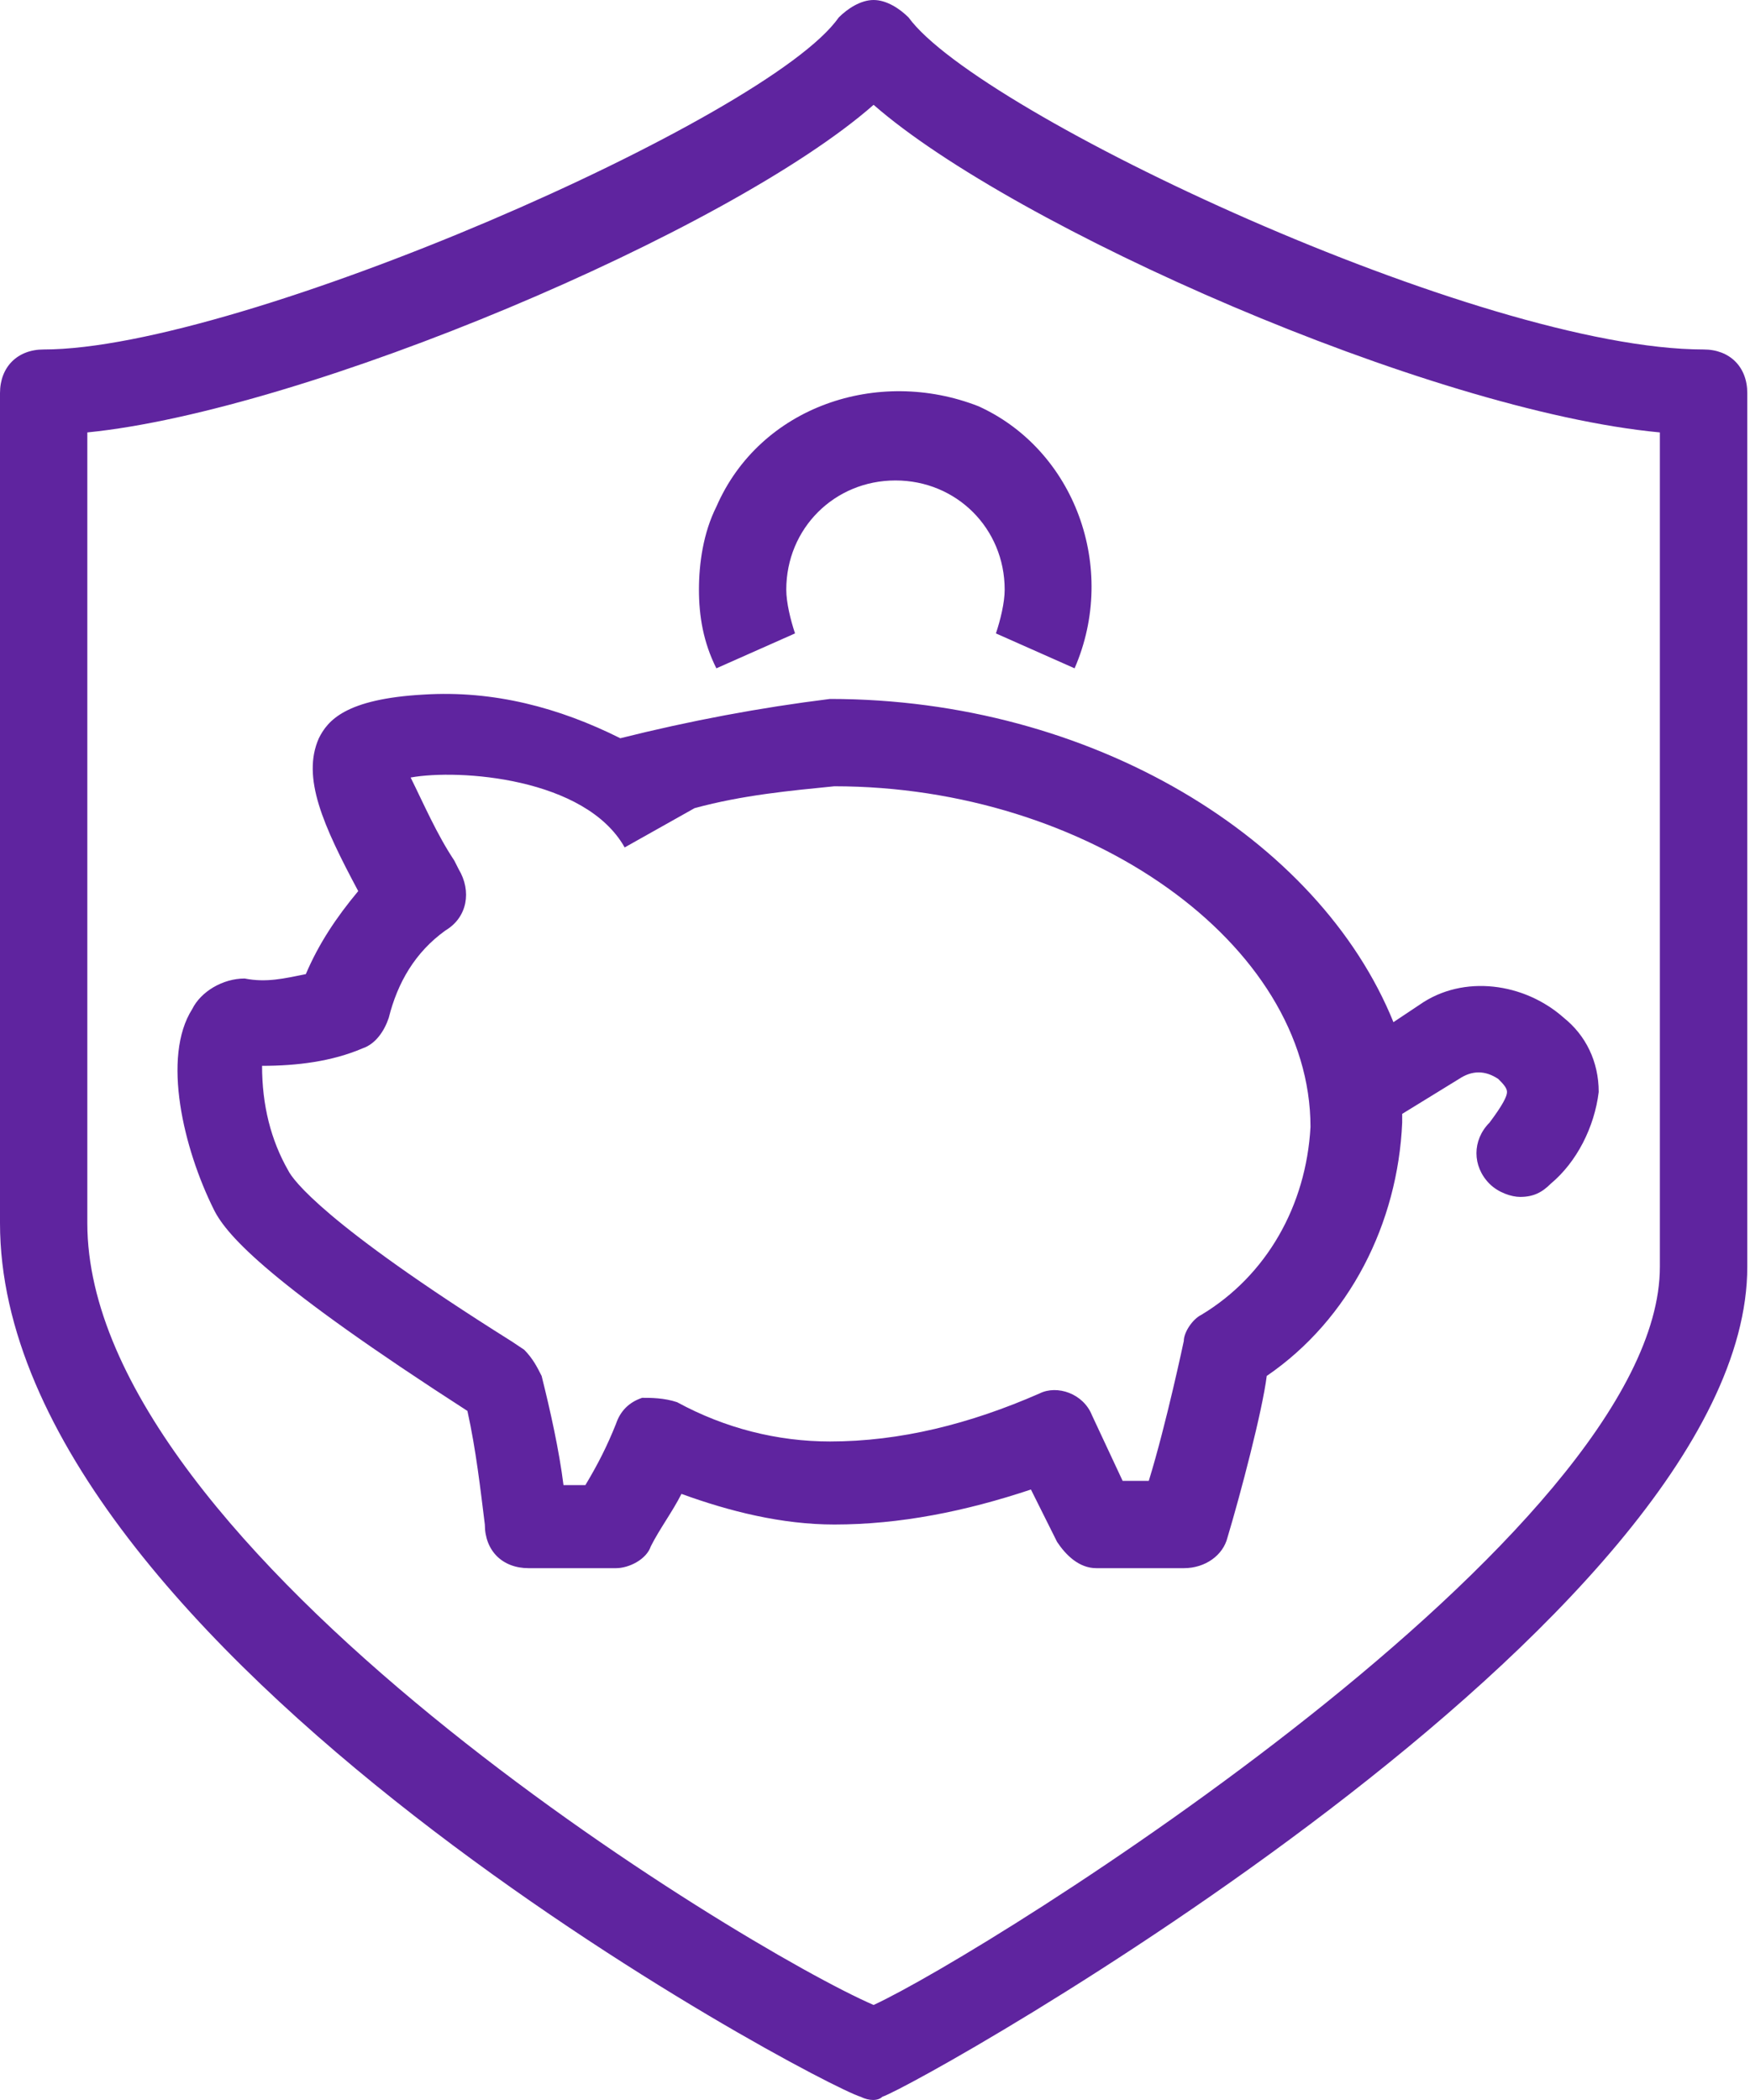 <?xml version="1.0" encoding="UTF-8"?>
<svg width="20px" height="24px" viewBox="0 0 20 24" version="1.1" xmlns="http://www.w3.org/2000/svg" xmlns:xlink="http://www.w3.org/1999/xlink">
    <title>Investments-hover</title>
    <g id="Main-Portal" stroke="none" stroke-width="1" fill="none" fill-rule="evenodd">
        <g id="Investments-hover" fill="#5F249F" fill-rule="nonzero">
            <path d="M19.47,3.994 C16.924,3.994 11.183,1.298 10.384,0.2 C10.284,0.1 10.134,0 9.984,0 C9.835,0 9.685,0.1 9.585,0.2 C8.786,1.348 2.746,3.994 0.499,3.994 C0.2,3.994 0,4.193 0,4.493 L0,13.978 C0,18.871 9.335,23.813 9.835,23.963 C9.934,24.012 10.034,24.012 10.084,23.963 C10.534,23.813 19.969,18.521 19.969,14.477 L19.969,4.493 C19.969,4.193 19.769,3.994 19.47,3.994 Z M18.97,14.477 C18.97,17.523 11.282,22.315 9.984,22.914 C8.487,22.265 0.998,17.722 0.998,13.978 L0.998,4.942 C3.495,4.693 8.337,2.646 9.984,1.198 C11.582,2.596 16.324,4.693 18.97,4.942 L18.97,14.477 Z" id="Shape"></path>
            <path d="M7.089,8.437 C6.39,8.087 5.641,7.888 4.842,7.938 C3.944,7.988 3.744,8.237 3.644,8.437 C3.445,8.886 3.694,9.435 4.094,10.184 C3.844,10.484 3.644,10.783 3.495,11.133 C3.245,11.183 3.045,11.232 2.796,11.183 L2.796,11.183 C2.546,11.183 2.296,11.332 2.197,11.532 C1.847,12.081 2.097,13.129 2.446,13.828 C2.596,14.128 3.095,14.677 5.342,16.125 C5.441,16.574 5.491,17.023 5.541,17.423 C5.541,17.722 5.741,17.922 6.041,17.922 L7.039,17.922 C7.189,17.922 7.388,17.822 7.438,17.672 C7.538,17.473 7.688,17.273 7.788,17.073 C8.337,17.273 8.936,17.423 9.535,17.423 C10.284,17.423 11.033,17.273 11.782,17.023 L12.081,17.622 C12.181,17.772 12.331,17.922 12.53,17.922 L13.529,17.922 C13.778,17.922 13.978,17.772 14.028,17.573 C14.178,17.073 14.427,16.125 14.477,15.725 C15.426,15.076 15.975,13.978 16.025,12.83 C16.025,12.78 16.025,12.73 16.025,12.73 L16.674,12.331 C16.824,12.231 16.973,12.231 17.123,12.331 C17.173,12.381 17.223,12.431 17.223,12.48 C17.223,12.53 17.173,12.63 17.023,12.83 C16.824,13.03 16.824,13.329 17.023,13.529 C17.123,13.629 17.273,13.679 17.373,13.679 C17.523,13.679 17.622,13.629 17.722,13.529 C18.022,13.279 18.222,12.88 18.271,12.48 C18.271,12.131 18.122,11.832 17.872,11.632 C17.423,11.232 16.724,11.133 16.225,11.482 L15.925,11.682 C15.076,9.585 12.48,7.988 9.485,7.988 C8.686,8.087 7.888,8.237 7.089,8.437 Z M14.977,12.88 C14.927,13.778 14.477,14.577 13.729,15.027 L13.729,15.027 C13.629,15.076 13.529,15.226 13.529,15.326 C13.529,15.326 13.329,16.275 13.129,16.924 L12.83,16.924 L12.48,16.175 C12.381,15.925 12.081,15.825 11.881,15.925 C11.083,16.275 10.284,16.474 9.485,16.474 C8.886,16.474 8.287,16.324 7.738,16.025 C7.588,15.975 7.438,15.975 7.339,15.975 C7.189,16.025 7.089,16.125 7.039,16.275 C6.939,16.524 6.839,16.724 6.69,16.973 L6.44,16.973 C6.39,16.574 6.29,16.125 6.19,15.725 C6.14,15.626 6.09,15.526 5.991,15.426 L5.841,15.326 C3.694,13.978 3.345,13.479 3.295,13.379 C3.095,13.03 2.995,12.63 2.995,12.181 C3.395,12.181 3.794,12.131 4.144,11.981 C4.293,11.931 4.393,11.782 4.443,11.632 C4.543,11.232 4.743,10.883 5.092,10.633 C5.342,10.484 5.392,10.184 5.242,9.934 C5.242,9.934 5.242,9.934 5.242,9.934 L5.192,9.835 C4.992,9.535 4.842,9.186 4.693,8.886 C5.242,8.786 6.69,8.886 7.139,9.685 L7.938,9.236 C8.487,9.086 9.036,9.036 9.535,8.986 C12.431,8.986 14.977,10.783 14.977,12.88 Z" id="Shape"></path>
            <path d="M8.187,5.791 C8.037,6.09 7.988,6.44 7.988,6.739 C7.988,7.039 8.037,7.339 8.187,7.638 L9.086,7.239 C9.036,7.089 8.986,6.889 8.986,6.739 C8.986,6.041 9.535,5.491 10.234,5.491 C10.933,5.491 11.482,6.041 11.482,6.739 C11.482,6.889 11.432,7.089 11.382,7.239 L12.281,7.638 C12.78,6.49 12.281,5.142 11.183,4.643 C10.034,4.193 8.686,4.643 8.187,5.791 Z" id="Path"></path>
        </g>
    </g>
</svg>
